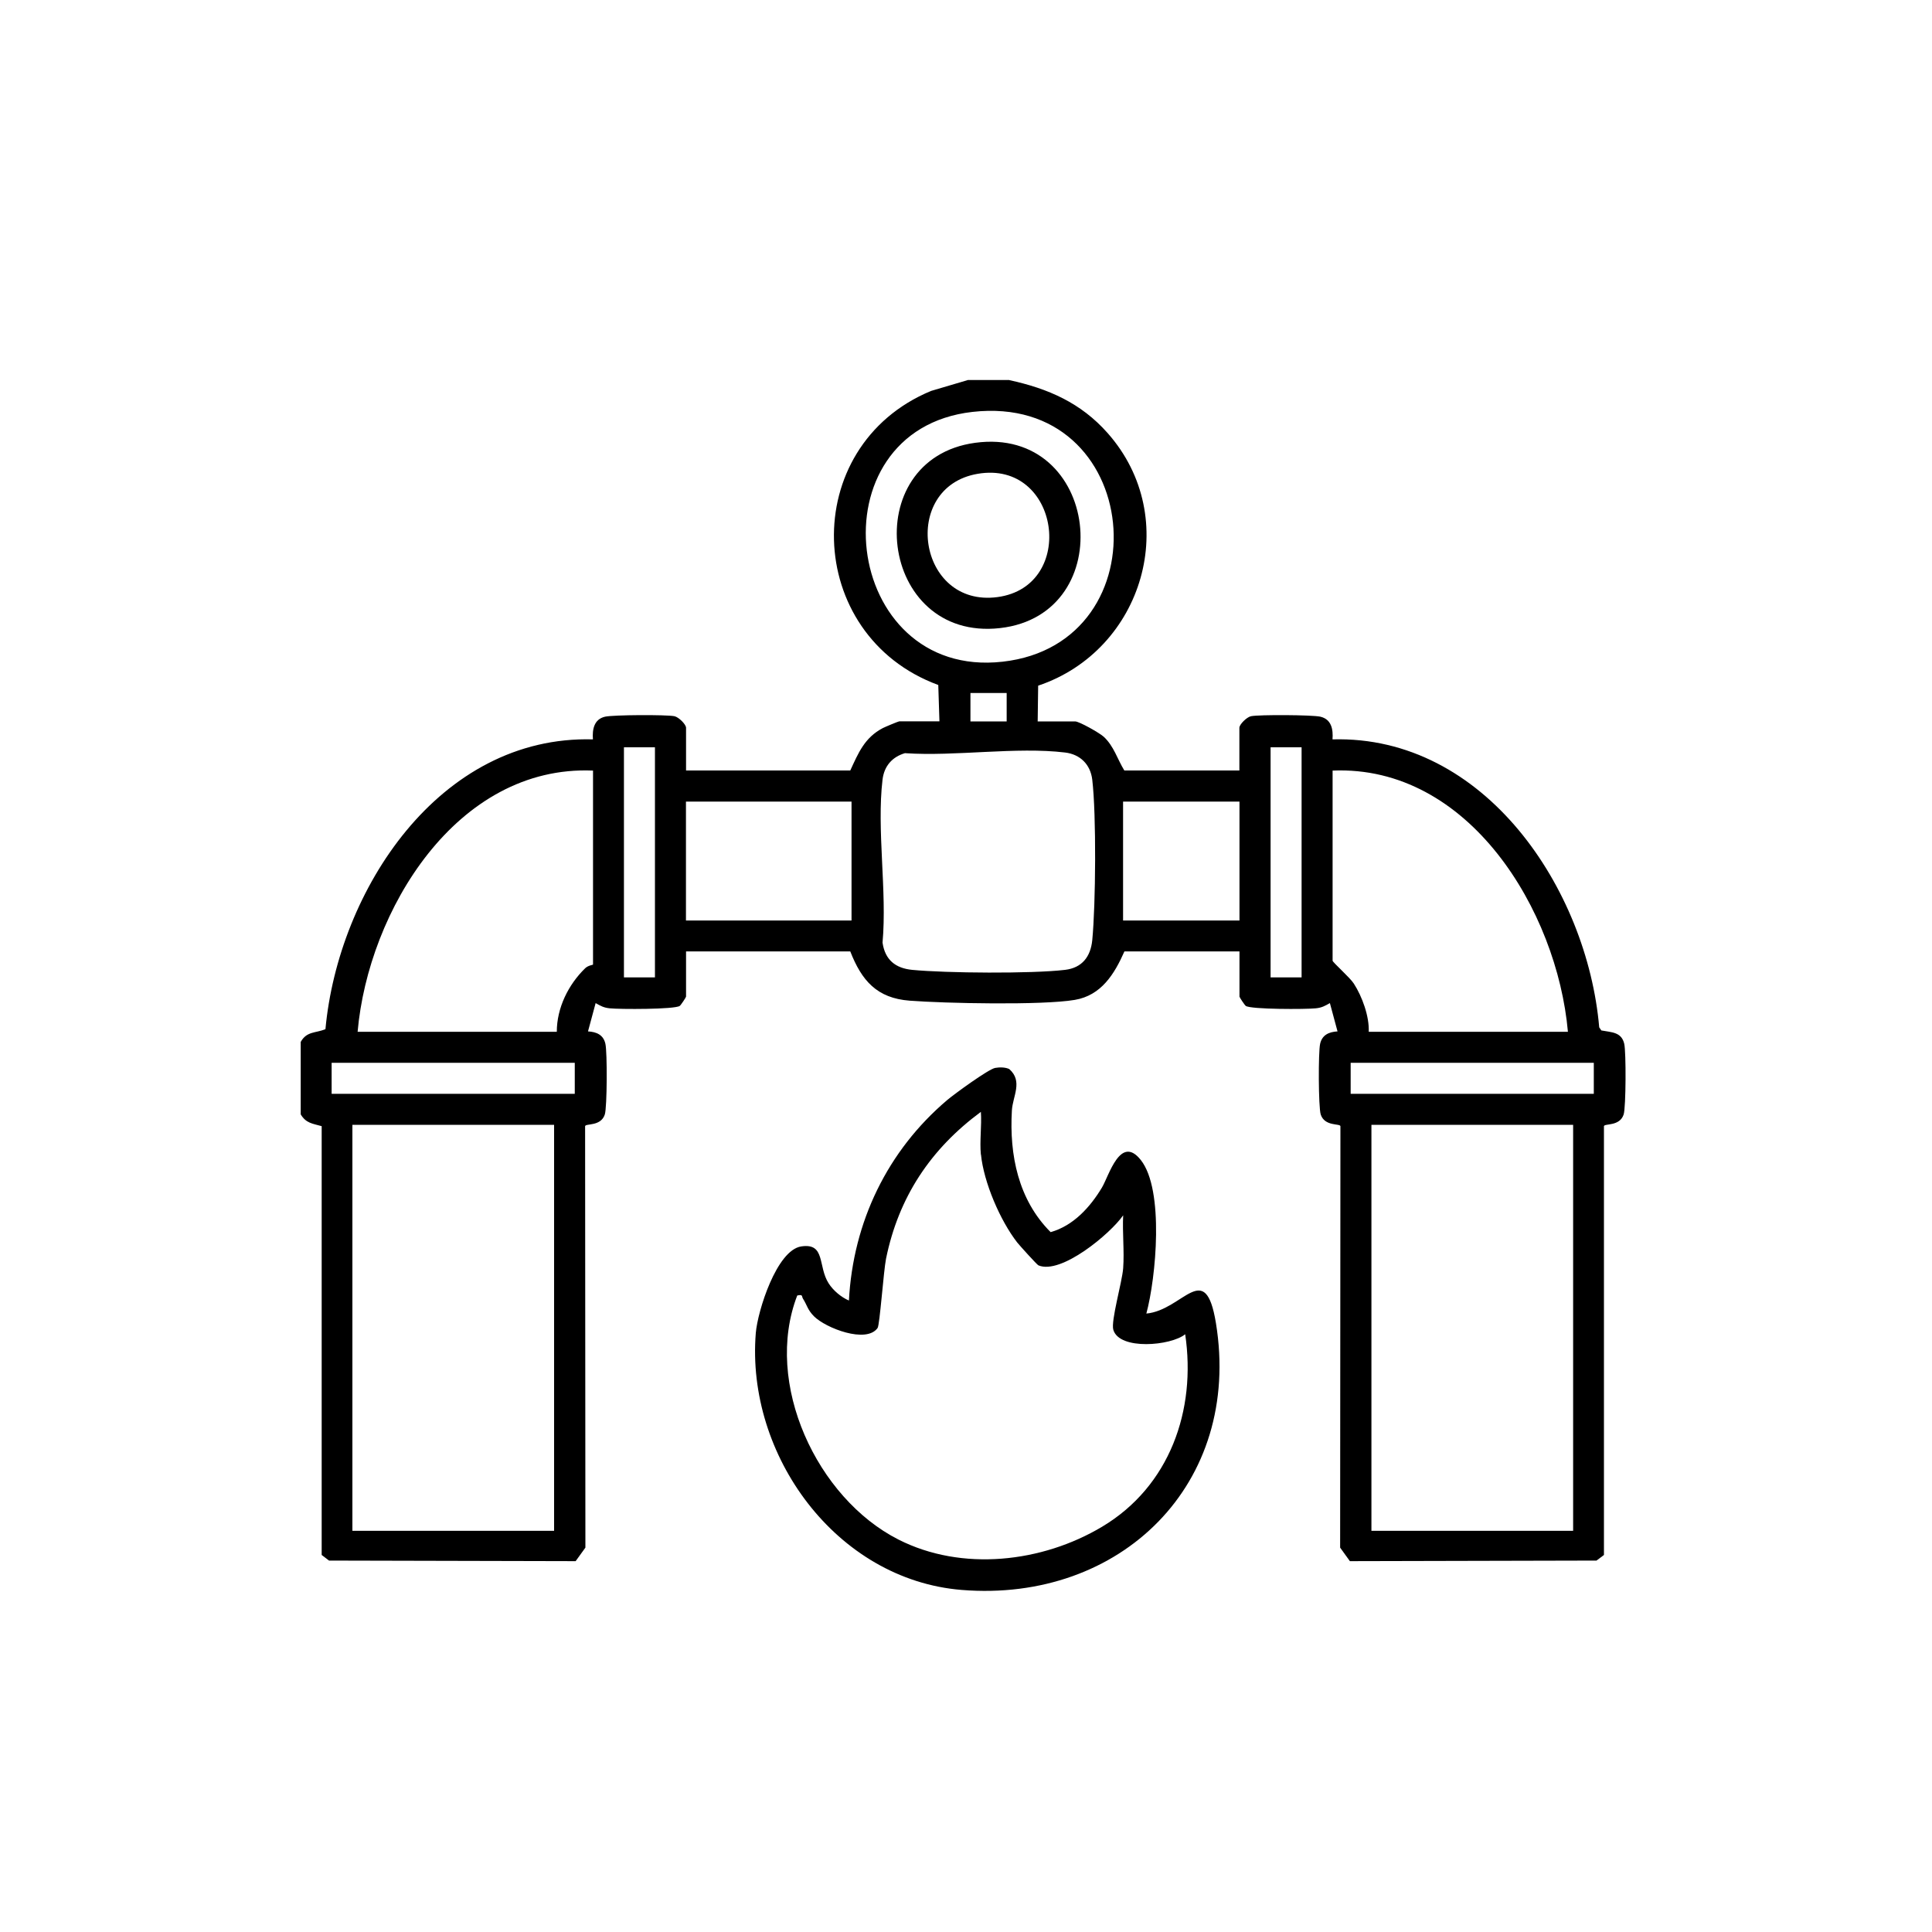 <?xml version="1.0" encoding="UTF-8"?>
<svg id="Layer_1" data-name="Layer 1" xmlns="http://www.w3.org/2000/svg" viewBox="0 0 200 200">
  <g id="oySsWZ.tif">
    <g>
      <path d="M104.48,39.35c4.03.87,7.42,2.36,10.18,5.48,7.79,8.8,3.69,22.5-7.19,26.15l-.05,3.7h3.88c.42,0,2.54,1.2,2.96,1.59,1.05.97,1.41,2.32,2.13,3.49h11.91v-4.42c0-.35.76-1.11,1.21-1.2.86-.17,6.32-.14,7.17.05,1.16.27,1.34,1.32,1.26,2.35,15.79-.44,26.37,15.51,27.61,29.81l.22.32c1.03.2,2.08.14,2.37,1.38.2.86.18,6.56-.06,7.32-.41,1.26-1.99.91-2.04,1.21v44.39s-.77.58-.77.58l-25.53.06-1.01-1.4.03-43.63c-.05-.3-1.63.05-2.04-1.21-.24-.76-.26-6.46-.06-7.32.21-.93.93-1.23,1.8-1.28l-.79-2.93c-.51.29-.84.48-1.46.54-1.02.11-6.74.12-7.25-.25-.12-.09-.65-.89-.65-.96v-4.68h-11.91c-1.03,2.33-2.39,4.56-5.15,5.02-3.38.57-13.41.36-17.08.08-3.4-.26-4.97-2.08-6.15-5.1h-17v4.68c0,.07-.53.87-.65.96-.52.37-6.23.36-7.25.25-.62-.06-.95-.25-1.46-.54l-.79,2.93c.88.05,1.59.35,1.8,1.28.2.86.18,6.56-.06,7.32-.41,1.26-1.99.91-2.04,1.21l.03,43.63-1.01,1.4-25.53-.06-.76-.58v-44.39c-.95-.27-1.62-.3-2.17-1.22v-7.5c.62-1.12,1.54-.9,2.56-1.32,1.33-14.37,11.77-30.44,27.69-30-.08-1.03.11-2.09,1.26-2.35.84-.19,6.3-.22,7.17-.05.45.09,1.21.85,1.21,1.2v4.42h17c.84-1.82,1.48-3.4,3.37-4.39.23-.12,1.62-.7,1.71-.7h4.15l-.12-3.76c-13.96-5.13-14.58-24.7-.75-30.44l3.82-1.13h4.28ZM100.67,42.64c-16.63,1.88-13.58,27.73,3.11,25.86,16.87-1.88,14.66-27.87-3.11-25.86ZM104.21,71.74h-3.75v2.94h3.75v-2.94ZM67.8,77.36h-3.21v23.82h3.21v-23.82ZM134.74,77.36h-3.21v23.82h3.21v-23.82ZM93.7,77.96c-1.34.39-2.17,1.34-2.34,2.74-.62,5.18.48,11.56,0,16.88.26,1.79,1.34,2.65,3.07,2.82,3.52.34,12.37.41,15.82,0,1.78-.21,2.65-1.38,2.82-3.07.36-3.7.43-13,0-16.62-.19-1.57-1.24-2.62-2.81-2.81-5.05-.61-11.36.42-16.54.07ZM61.38,79.77c-14.13-.59-23.26,14.53-24.36,27.04h20.62c0-2.47,1.19-4.88,2.94-6.58.31-.3.81-.34.81-.38v-20.08ZM162.31,106.81c-1.11-12.51-10.23-27.63-24.36-27.04v19.68c0,.16,1.81,1.76,2.19,2.36.87,1.34,1.62,3.41,1.55,5h20.62ZM88.15,82.98h-17.14v12.31h17.14v-12.31ZM128.31,82.98h-12.05v12.31h12.05v-12.31ZM59.5,110.02h-25.17v3.21h25.17v-3.21ZM164.99,110.02h-25.17v3.21h25.17v-3.21ZM57.36,116.44h-20.88v42.03h20.88v-42.03ZM162.85,116.44h-20.88v42.03h20.88v-42.03Z"/>
      <path d="M118.67,135.98c3.82-.36,6.09-5.75,7.2.97,2.73,16.67-9.86,28.97-26.31,27.64-13-1.05-22.35-13.97-21.32-26.6.19-2.28,2.16-8.57,4.7-8.96s1.71,2.06,2.84,3.82c.47.74,1.3,1.44,2.1,1.78.43-8.13,3.99-15.51,10.17-20.75.73-.62,4.28-3.21,4.97-3.33.44-.08,1.06-.08,1.46.12,1.44,1.27.35,2.81.27,4.29-.27,4.6.66,9.24,4.01,12.59,2.35-.66,4.09-2.58,5.31-4.61.73-1.22,1.91-5.54,4.03-2.85,2.44,3.09,1.57,12.19.57,15.89ZM101.54,119.52c-.14-1.4.1-2.99,0-4.42-5.2,3.84-8.52,8.82-9.82,15.21-.25,1.24-.65,6.86-.87,7.16-1.16,1.65-5.38.01-6.59-1.21-.67-.68-.71-1.15-1.13-1.81-.17-.26.03-.48-.6-.34-3.51,9.09,2.04,20.98,10.47,25.26,6.57,3.34,14.88,2.39,21.1-1.33,6.97-4.17,9.76-12.03,8.59-19.92-1.47,1.2-6.81,1.68-7.44-.46-.27-.91.91-4.93,1.02-6.37.13-1.79-.09-3.68,0-5.48-1.33,1.91-6.43,6.17-8.77,5.18-.15-.06-1.97-2.08-2.2-2.37-1.77-2.28-3.46-6.22-3.75-9.1Z"/>
      <path d="M100.94,45.84c12.96-1.77,15.08,17.77,2.58,19.18-12.59,1.42-14.82-17.51-2.58-19.18ZM101.2,49.05c-8.03,1.38-6.22,13.87,2.06,12.76s6.48-14.23-2.06-12.76Z"/>
    </g>
  </g>
</svg>